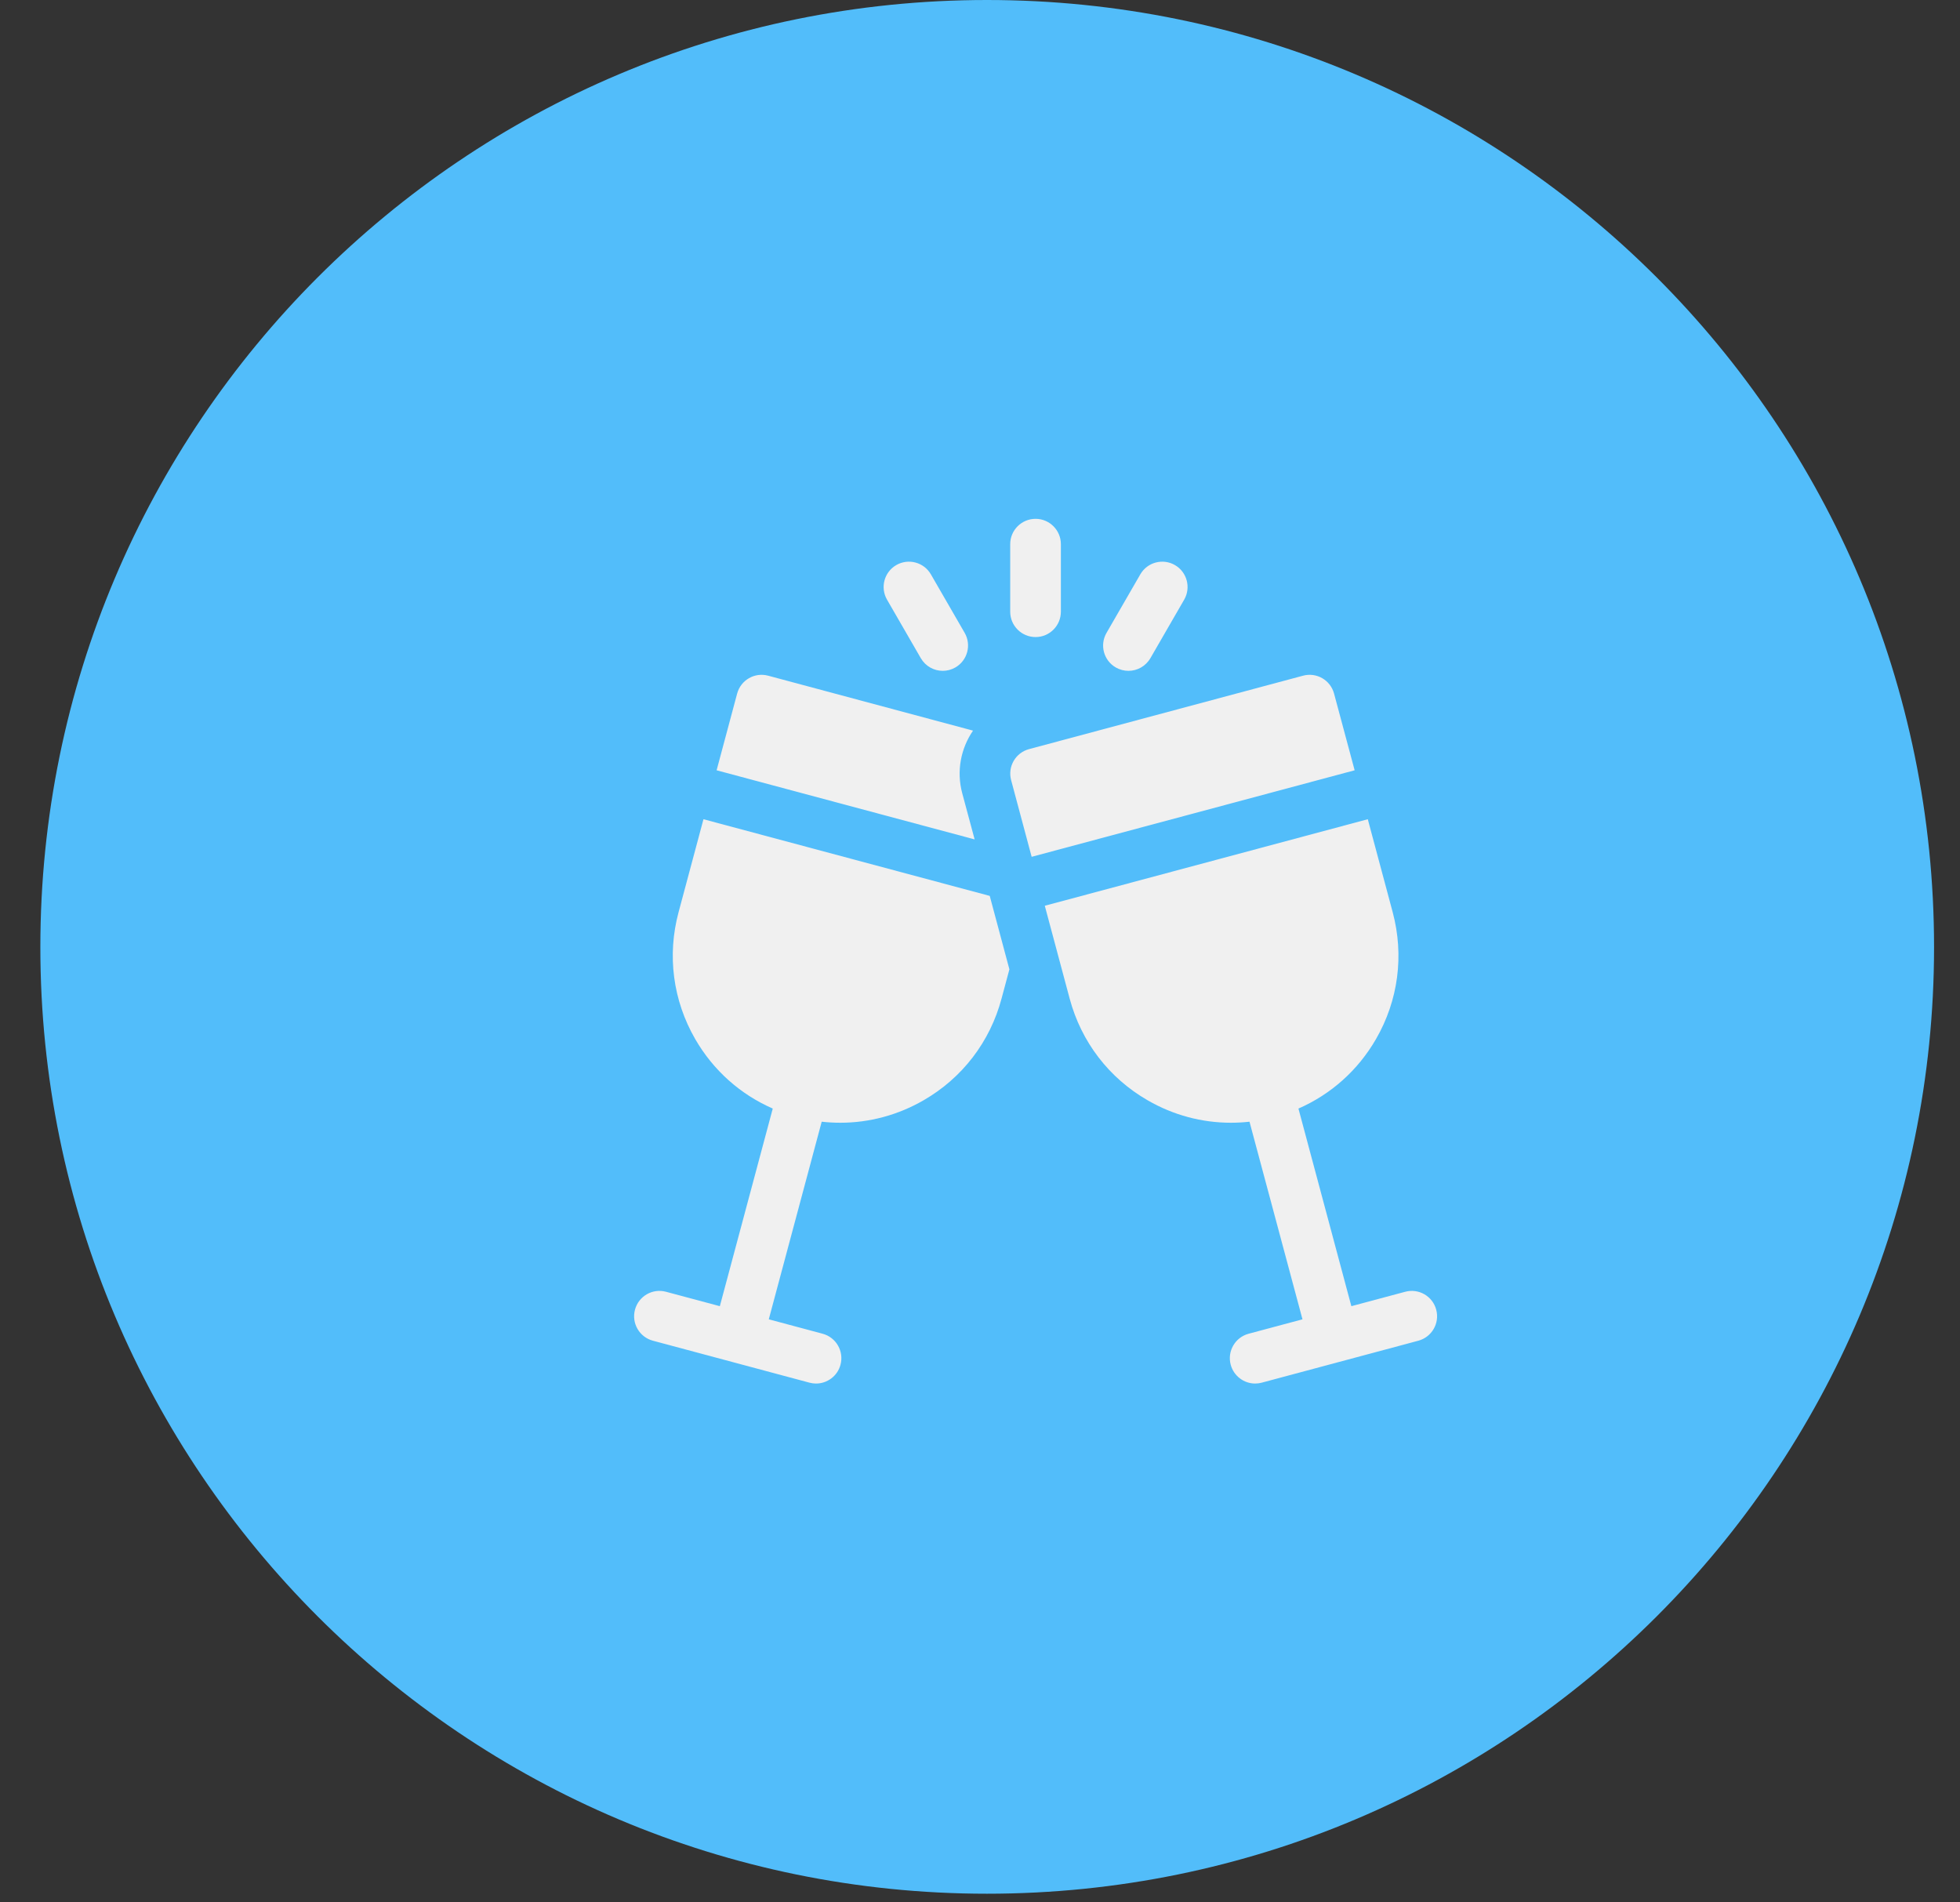 <?xml version="1.0" encoding="UTF-8"?> <svg xmlns="http://www.w3.org/2000/svg" width="34" height="33" viewBox="0 0 34 33" fill="none"><rect x="0" y="0" width="34" height="33" fill="#333333" stroke="none"/><path fill-rule="evenodd" clip-rule="evenodd" d="M0.7 16.43C0.7 7.354 8.055 0 17.121 0C26.196 0 33.55 7.354 33.55 16.43C33.55 25.495 26.196 32.85 17.121 32.85C8.055 32.85 0.7 25.495 0.7 16.43Z" fill="#52BDFA"></path><path d="M17.964 11.051C17.721 11.051 17.524 10.854 17.524 10.611L17.524 9.439C17.524 9.197 17.721 9 17.964 9C18.206 9 18.403 9.197 18.403 9.439L18.403 10.611C18.403 10.854 18.206 11.051 17.964 11.051Z" fill="#F0F0F0"></path><path d="M16.354 11.637C16.202 11.637 16.055 11.558 15.973 11.417L15.387 10.402C15.266 10.192 15.338 9.923 15.548 9.802C15.758 9.681 16.027 9.753 16.148 9.963L16.734 10.978C16.855 11.188 16.783 11.457 16.573 11.578C16.504 11.618 16.428 11.637 16.354 11.637Z" fill="#F0F0F0"></path><path d="M19.575 11.637C19.5 11.637 19.425 11.618 19.355 11.578C19.145 11.457 19.073 11.188 19.195 10.978L19.781 9.963C19.902 9.753 20.171 9.681 20.381 9.802C20.591 9.923 20.663 10.192 20.542 10.402L19.956 11.417C19.874 11.558 19.727 11.637 19.575 11.637Z" fill="#F0F0F0"></path><path d="M24.914 22.719C24.852 22.484 24.61 22.345 24.376 22.408L23.442 22.658L22.524 19.23C23.087 18.984 23.556 18.567 23.869 18.025C24.257 17.354 24.359 16.572 24.159 15.824L23.727 14.211L18.124 15.712L18.556 17.325C18.757 18.073 19.236 18.699 19.907 19.086C20.354 19.345 20.85 19.476 21.353 19.476C21.46 19.476 21.568 19.47 21.675 19.458L22.594 22.886L21.66 23.136C21.425 23.199 21.286 23.44 21.349 23.674C21.402 23.87 21.579 24 21.773 24C21.811 24 21.849 23.995 21.887 23.985L24.604 23.257C24.838 23.194 24.977 22.953 24.914 22.719Z" fill="#F0F0F0"></path><path d="M17.896 14.863L23.499 13.362L23.142 12.032C23.079 11.797 22.839 11.658 22.604 11.721L17.85 12.995C17.616 13.058 17.477 13.299 17.54 13.533L17.896 14.863Z" fill="#F0F0F0"></path><path d="M16.907 14.561L16.692 13.761C16.588 13.374 16.669 12.98 16.879 12.674L13.325 11.721C13.091 11.658 12.85 11.797 12.787 12.032L12.431 13.362L16.907 14.561Z" fill="#F0F0F0"></path><path d="M12.203 14.211L11.771 15.824C11.57 16.572 11.673 17.354 12.06 18.025C12.373 18.567 12.842 18.984 13.405 19.23L12.487 22.658L11.553 22.408C11.319 22.345 11.078 22.484 11.015 22.719C10.952 22.953 11.091 23.194 11.326 23.257L14.042 23.985C14.08 23.995 14.119 24 14.156 24C14.35 24 14.528 23.87 14.58 23.674C14.643 23.44 14.504 23.199 14.27 23.136L13.336 22.886L14.254 19.458C14.362 19.47 14.469 19.476 14.577 19.476C15.079 19.476 15.575 19.344 16.022 19.086C16.693 18.699 17.173 18.073 17.373 17.325L17.51 16.815L17.169 15.541L12.203 14.211Z" fill="#F0F0F0"></path></svg> 